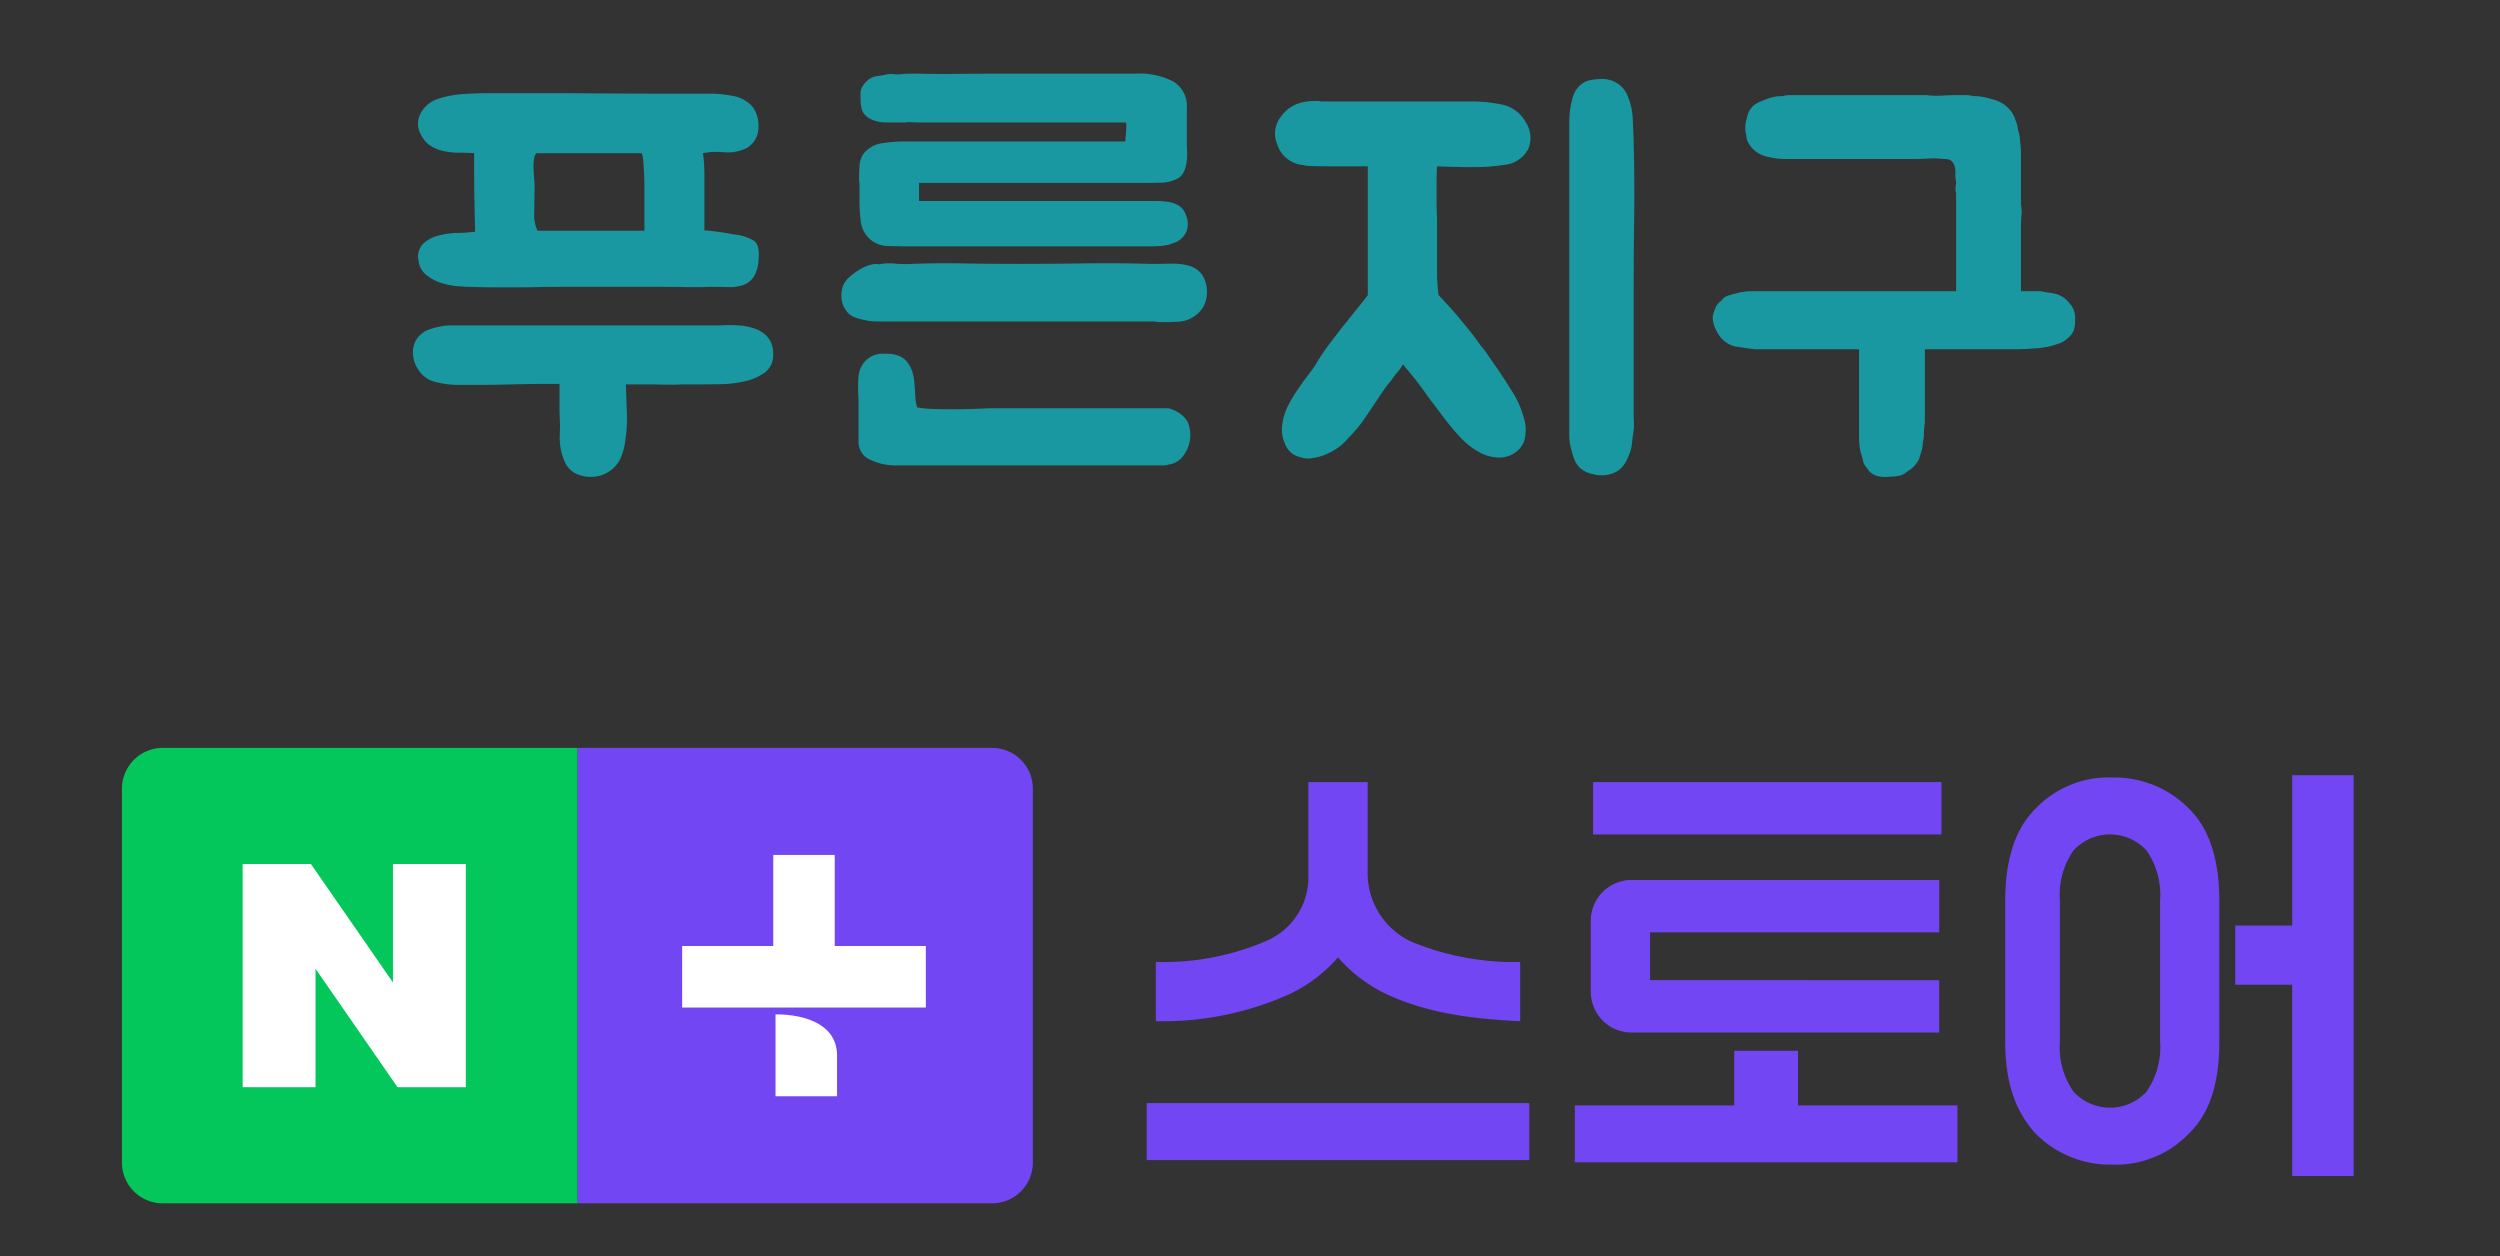 <svg xmlns="http://www.w3.org/2000/svg" width="205" height="103" viewBox="0 0 205 103">
  <rect x="0" y="0" width="205" height="103" fill="#333333" stroke="none"/>
  <g id="mall_img01" transform="translate(-605 -467)">
    <rect id="사각형_751" data-name="사각형 751" width="205" height="103" transform="translate(605 467)" fill="#fff" opacity="0"/>
    <g id="R8KU4g6nNfZoKLj565CsU2QLTBjZKIncibby9AdyhlWO6t4KqJdhRVMQtVBwHwOveFijngV_6v0wzgxZFe66GA" transform="translate(615 528.327)">
      <path id="패스_212" data-name="패스 212" d="M98.055,29.131H66.684V33.8H98.055ZM84.8,2.8H79.942v7.656a5.693,5.693,0,0,1-3.548,5.415,21.332,21.332,0,0,1-8.963,1.681v4.855a25.22,25.22,0,0,0,11.017-2.241,12.182,12.182,0,0,0,3.921-2.988,12.182,12.182,0,0,0,3.921,2.988c3.174,1.494,6.722,2.054,11.017,2.241V17.553a21.938,21.938,0,0,1-8.963-1.681A6.2,6.2,0,0,1,84.8,10.457V2.8Zm48.364,26.516v4.668H101.79V29.317h13.071V24.836h5.229v4.482Zm-25.209-10.27V15.126h23.715V10.831H106.458a3.347,3.347,0,0,0-3.361,3.361v5.789a3.347,3.347,0,0,0,3.361,3.361h25.209V19.047ZM131.854,2.8h-28.57V7.1h28.57Zm14.005-.373a8.292,8.292,0,0,0-6.349,2.614c-1.681,1.681-2.428,4.295-2.428,7.469V24.089c0,3.174.747,5.6,2.428,7.469a8.583,8.583,0,0,0,6.349,2.614,8.292,8.292,0,0,0,6.349-2.614c1.681-1.681,2.428-4.108,2.428-7.469V12.511c0-3.174-.747-5.789-2.428-7.469a8.583,8.583,0,0,0-6.349-2.614m3.921,21.661a6.345,6.345,0,0,1-1.12,4.108,4.068,4.068,0,0,1-5.975,0,6.345,6.345,0,0,1-1.12-4.108V12.511a6.345,6.345,0,0,1,1.12-4.108,4.068,4.068,0,0,1,5.975,0,6.345,6.345,0,0,1,1.12,4.108ZM160.611,2.241V14.565h-4.668V19.42h4.668V35.106h5.042V2.241ZM53.986,37.347H20V0H53.986a3.347,3.347,0,0,1,3.361,3.361V33.986a3.347,3.347,0,0,1-3.361,3.361" transform="translate(17.347)" fill="#7346f3"/>
      <path id="패스_213" data-name="패스 213" d="M44.581,12.169H37.111V4.7H32.069v7.469H24.6v5.042H44.581Zm-12.324,5.6v6.722H37.3V21.133c0-2.428-2.428-3.361-5.042-3.361" transform="translate(21.337 4.077)" fill="#fff"/>
      <path id="패스_214" data-name="패스 214" d="M3.361,0H37.347V37.347H3.361A3.347,3.347,0,0,1,0,33.986V3.361A3.347,3.347,0,0,1,3.361,0" fill="#03c75a"/>
      <path id="패스_215" data-name="패스 215" d="M17.624,14.81,10.9,5.1H5.3V23.4h5.976V13.69L18,23.4h5.6V5.1H17.624Z" transform="translate(4.597 4.423)" fill="#fff" fill-rule="evenodd"/>
    </g>
    <path id="패스_1276" data-name="패스 1276" d="M-63.04-15q0-.04-.02-.88t-.04-1.92q-.02-1.08-.02-2.14v-1.5q-.6-.04-1.24-.04a6.01,6.01,0,0,1-1.22-.12,3.437,3.437,0,0,1-1.08-.42,2.2,2.2,0,0,1-.82-.94,1.766,1.766,0,0,1-.02-1.76,2.428,2.428,0,0,1,1.38-1.16,7.91,7.91,0,0,1,2.04-.4q1.12-.08,2.12-.08h4.08q2.44,0,5.04.02t5.04.02h4.08a9.932,9.932,0,0,1,1.78.18,2.786,2.786,0,0,1,1.58.82,2.109,2.109,0,0,1,.42.76,3.016,3.016,0,0,1,.14.92,2.26,2.26,0,0,1-.18.9,1.742,1.742,0,0,1-.54.7,1.34,1.34,0,0,1-.48.28,3.432,3.432,0,0,1-1.66.24,5.951,5.951,0,0,0-1.7.08q.08.56.1.98t.02.74v4.64q0-.04.38,0t.84.1q.46.06.86.14a3.991,3.991,0,0,0,.48.08,3.777,3.777,0,0,1,1.5.5q.5.34.38,1.54a2.881,2.881,0,0,1-.42,1.46,1.772,1.772,0,0,1-.86.64,3.429,3.429,0,0,1-1.22.16q-.7-.02-1.5-.02-1.04.04-2.06.02t-2.06-.02h-7.92q-1.08,0-1.98.02t-1.42.02h-2.14q-1.06,0-2.14-.04a10.414,10.414,0,0,1-1.2-.08,5.614,5.614,0,0,1-1.32-.32,3.361,3.361,0,0,1-1.1-.66,1.7,1.7,0,0,1-.54-1.1,1.5,1.5,0,0,1,.38-1.38,2.922,2.922,0,0,1,1.24-.66,6.645,6.645,0,0,1,1.58-.22A13.541,13.541,0,0,0-63.04-15Zm-1.6,12.56a8.048,8.048,0,0,1-1.74-.26,2.283,2.283,0,0,1-1.34-1.02,2.515,2.515,0,0,1-.42-1.46,1.9,1.9,0,0,1,.58-1.34,2.008,2.008,0,0,1,.8-.48,6.717,6.717,0,0,1,.92-.24,4.419,4.419,0,0,1,.78-.08h22.18a11.9,11.9,0,0,1,1.38,0,5.068,5.068,0,0,1,1.38.26,2.492,2.492,0,0,1,1.08.72,2.018,2.018,0,0,1,.44,1.38,1.742,1.742,0,0,1-.68,1.5,4.387,4.387,0,0,1-1.62.72,9.306,9.306,0,0,1-1.94.24q-1,.02-1.64.02h-1.56q-.8.04-1.56.02t-1.56-.02h-1.52q.04,1.12.08,2.36a11.277,11.277,0,0,1-.12,2.2,5.019,5.019,0,0,1-.38,1.46,2.526,2.526,0,0,1-.98,1.14,2.585,2.585,0,0,1-1.4.42,2.742,2.742,0,0,1-1.44-.34,1.964,1.964,0,0,1-.78-.92,4.538,4.538,0,0,1-.34-1.16,4.421,4.421,0,0,1-.06-.96q.02-.52.02-.96-.04-.72-.04-1.58v-1.7h-1q-1.12,0-2.02.02l-1.74.04q-.84.02-1.74.02Zm6.44-13.8a3.682,3.682,0,0,0,.06.48,2.39,2.39,0,0,0,.22.68h8.76v-3.94q0-.26-.02-.6t-.04-.72q-.02-.38-.06-.66a.839.839,0,0,0-.12-.44H-58a.752.752,0,0,0-.2.44,3.63,3.63,0,0,0-.04,1q.04.68.08,1.24Zm51.68-1.24a2.675,2.675,0,0,1,1.12.3,1.474,1.474,0,0,1,.68.94,1.607,1.607,0,0,1-1.04,2.16,3.2,3.2,0,0,1-.98.24q-.5.04-.94.04H-27.62q-.86,0-1.74-.04a2.248,2.248,0,0,1-1.42-.66,2.375,2.375,0,0,1-.66-1.54,13.584,13.584,0,0,1-.08-1.5q0-.78,0-1.34a1.257,1.257,0,0,0-.02-.2,1.257,1.257,0,0,1-.02-.2q0-.44.04-1.1a1.866,1.866,0,0,1,.4-1.1,2.368,2.368,0,0,1,1.48-.78,11.957,11.957,0,0,1,1.8-.14H-9.72q0-.08.02-.34l.04-.52q.02-.26.02-.48t-.08-.22H-26.84q-.2,0-.42-.02a1.8,1.8,0,0,0-.46.02H-29.4a2.63,2.63,0,0,1-.64-.08,2.474,2.474,0,0,1-.68-.26,1.436,1.436,0,0,1-.52-.5,2.115,2.115,0,0,1-.18-.76q-.02-.4-.02-.76a1.18,1.18,0,0,1,.22-.68,2.072,2.072,0,0,1,.5-.52,1.575,1.575,0,0,1,.64-.24q.32-.04.72-.12a1.732,1.732,0,0,1,.64-.04,2.57,2.57,0,0,0,.64,0,6.34,6.34,0,0,1,.7-.04h.7q1.24.04,3.16.02t3.72-.02H-8.88a6.036,6.036,0,0,1,3.12.66,2.355,2.355,0,0,1,1.08,2.18v2.8q0,.36.02.78a4.435,4.435,0,0,1-.04.84,2.931,2.931,0,0,1-.22.78,1.175,1.175,0,0,1-.52.56,3.059,3.059,0,0,1-1.38.34Q-7.6-19-8.28-19H-26.64v1.48H-7.18A5.318,5.318,0,0,1-6.52-17.48ZM-6.2-.52a1.672,1.672,0,0,1,.28.08,2.793,2.793,0,0,1,.54.26A2.334,2.334,0,0,1-4.82.3a1.5,1.5,0,0,1,.34.7,2.805,2.805,0,0,1-.48,2.36,1.748,1.748,0,0,1-.96.68q-.52.12-.56.12H-28.32a4.87,4.87,0,0,1-2.4-.5,1.56,1.56,0,0,1-.88-1.42V-1.32a10.143,10.143,0,0,1,0-1.8,2.05,2.05,0,0,1,.64-1.36A1.978,1.978,0,0,1-29.56-5q.2,0,.54.02a1.772,1.772,0,0,1,.54.1,1.7,1.7,0,0,1,.8.48,2.421,2.421,0,0,1,.44.74,3.25,3.25,0,0,1,.2.88q.04.46.08.9a5.649,5.649,0,0,0,.04.66,3.935,3.935,0,0,0,.12.62,4.108,4.108,0,0,0,.74.1q.66.06,2.06.06,1.2,0,2.14-.04t.98-.04ZM-7.44-12.36q.68,0,1.46-.02a4.971,4.971,0,0,1,1.44.16,2.044,2.044,0,0,1,1.08.7,2.523,2.523,0,0,1,.42,1.6,2.2,2.2,0,0,1-.8,1.68,2.526,2.526,0,0,1-1.54.62,14.625,14.625,0,0,1-1.7.02,1.854,1.854,0,0,0-.36-.04H-30.2a4.014,4.014,0,0,1-.74-.08,7.414,7.414,0,0,1-.86-.22,1.564,1.564,0,0,1-.72-.46A1.983,1.983,0,0,1-33-9.8a1.839,1.839,0,0,1,.52-1.36,5.943,5.943,0,0,1,1.08-.8,3.167,3.167,0,0,1,1.16-.4,1.457,1.457,0,0,1,.24.02.492.492,0,0,0,.24-.02,5.109,5.109,0,0,1,1.2-.02,8.673,8.673,0,0,0,1.32.02q2.08-.08,4.22-.04t4.46.04q2.52,0,5.36-.04t5.56.04ZM18.48-25.68a12.1,12.1,0,0,1,2.8.28,2.881,2.881,0,0,1,1.84,1.44,2.321,2.321,0,0,1,.2,2.16,2.444,2.444,0,0,1-2,1.32,14.969,14.969,0,0,1-2.2.18q-1.24.02-3.28-.06-.04.68-.04,1.42v1.36q0,.62.02,1.06t.02.56v4.48q0,.32.04.86t.08.82q.32.32.88.94t.88,1.02q.4.48.82,1t.86,1.16a6.591,6.591,0,0,1,.56.72q.24.36.44.64.76,1.08,1.56,2.36A8.106,8.106,0,0,1,23.04.6a3.382,3.382,0,0,1,.02,1.22,1.817,1.817,0,0,1-.58,1.1,2.241,2.241,0,0,1-1.52.6,3.391,3.391,0,0,1-1.76-.5,6.1,6.1,0,0,1-1.36-1.06A18.915,18.915,0,0,1,16.42.28q-.66-.88-1.3-1.72-.44-.64-.92-1.26t-1-1.22a.433.433,0,0,0-.16-.2q0,.04-.02.04T13-4.04a4.965,4.965,0,0,1-.46.62,4.965,4.965,0,0,0-.46.62,7.427,7.427,0,0,0-.58.74q-.26.38-.5.74Q10.44-.48,9.88.34A10.747,10.747,0,0,1,8.6,1.88,4.82,4.82,0,0,1,5.36,3.6a2.388,2.388,0,0,1-.76-.12A1.7,1.7,0,0,1,3.36,2.36,2.638,2.638,0,0,1,3.14.88a4.67,4.67,0,0,1,.38-1.4A9.911,9.911,0,0,1,4.24-1.8q.4-.6.84-1.2.28-.36.54-.72a7.223,7.223,0,0,0,.46-.72,16.578,16.578,0,0,1,.98-1.42q.62-.82,1.24-1.6T9.44-8.88q.52-.64.72-.92V-20.36H7.72q-1.52,0-2.1-.02a3.877,3.877,0,0,1-.86-.1A2.434,2.434,0,0,1,2.72-22.2a2.228,2.228,0,0,1,.32-2.24,2.937,2.937,0,0,1,1.92-1.2q.2-.04.4-.06t.44-.02a2.65,2.65,0,0,1,.56.04ZM31.96,1.28q-.08.48-.12.94a4.091,4.091,0,0,1-.2.94,2.195,2.195,0,0,0-.12.28,2.2,2.2,0,0,1-.12.28,2.375,2.375,0,0,1-.72.88,2.573,2.573,0,0,1-2.04.28A2.094,2.094,0,0,1,27.6,4.4a1.963,1.963,0,0,1-.54-.82,7.278,7.278,0,0,1-.28-.98,4.189,4.189,0,0,1-.1-.84V-23.96a7.91,7.91,0,0,1,.08-1.12A5.945,5.945,0,0,1,27-26.12a1.908,1.908,0,0,1,.44-.76,1.847,1.847,0,0,1,.92-.54,5.1,5.1,0,0,1,1.04-.1,2.254,2.254,0,0,1,1.26.38,2.041,2.041,0,0,1,.82,1.06,4.981,4.981,0,0,1,.4,1.76l.08,1.84v.2q.08,3.08.04,6.32t-.04,6.12V-.16q0,.36.02.72A4.332,4.332,0,0,1,31.96,1.28Zm23.4,2.36a2.5,2.5,0,0,1-.4.58,2.381,2.381,0,0,1-.6.46,1.188,1.188,0,0,1-.58.32,3.046,3.046,0,0,1-.7.08,3.12,3.12,0,0,1-1.12-.04,1.437,1.437,0,0,1-.88-.68,1.194,1.194,0,0,1-.32-.6,6.185,6.185,0,0,0-.16-.6,3.049,3.049,0,0,1-.12-.64q-.04-.4-.04-.64V-5.36H41.92q-.96-.12-1.68-.24a2.261,2.261,0,0,1-1.36-1.04,3.169,3.169,0,0,1-.32-.68,2.265,2.265,0,0,1-.12-.72,4.265,4.265,0,0,1,.22-.7,1.373,1.373,0,0,1,.46-.58,1.165,1.165,0,0,1,.72-.48,3.7,3.7,0,0,1,.44-.12,3.7,3.7,0,0,0,.44-.12,1.487,1.487,0,0,0,.36-.04,1.487,1.487,0,0,1,.36-.04H58.4v-8.04a1.227,1.227,0,0,1-.04-.52,2.247,2.247,0,0,0,.04-.44,2.532,2.532,0,0,1-.06-.7,1.593,1.593,0,0,0-.1-.66.866.866,0,0,0-.32-.4,1.373,1.373,0,0,0-.56-.08A6.534,6.534,0,0,0,56.1-21q-.66.04-1.34.04H44.32a6.836,6.836,0,0,1-1.6-.24,2.294,2.294,0,0,1-1.28-.96,2.038,2.038,0,0,1-.16-.3,1.139,1.139,0,0,1-.08-.46,1.12,1.12,0,0,1-.08-.42v-.46a6.712,6.712,0,0,1,.2-.82,1.722,1.722,0,0,1,.44-.7,2.1,2.1,0,0,1,.52-.32q.28-.12.6-.24a3.414,3.414,0,0,1,1.28-.24,2.63,2.63,0,0,1,.64-.08H56a6.362,6.362,0,0,0,1.24.04q.64-.04,1.24-.04h.66a3.223,3.223,0,0,1,.7.08,4.53,4.53,0,0,1,1.44.24,3.2,3.2,0,0,1,.66.22,2.471,2.471,0,0,1,.54.34,2.4,2.4,0,0,1,.8,1.2,2.448,2.448,0,0,1,.2.8,2.176,2.176,0,0,1,.12.42,2.35,2.35,0,0,1,.04.42,7.386,7.386,0,0,1,.08,1.04q0,.48,0,1.04v3.2a2.607,2.607,0,0,1,.04.82q-.04.5-.04.86v5.4h1.64q.36.08.66.12a5.624,5.624,0,0,1,.62.12,2.151,2.151,0,0,1,1.04.72,1.839,1.839,0,0,1,.48,1.36,3.106,3.106,0,0,1-.1.86,1.53,1.53,0,0,1-.54.7,1.685,1.685,0,0,1-.62.38q-.38.14-.82.26a8.34,8.34,0,0,1-1.38.18q-.9.06-1.42.06H55.84v6a6.132,6.132,0,0,0-.08.92,2.081,2.081,0,0,1-.08.64,2.68,2.68,0,0,1-.1.72Q55.48,3.28,55.36,3.64Z" transform="translate(707 501)" fill="#1998a1"/>
  </g>
</svg>
